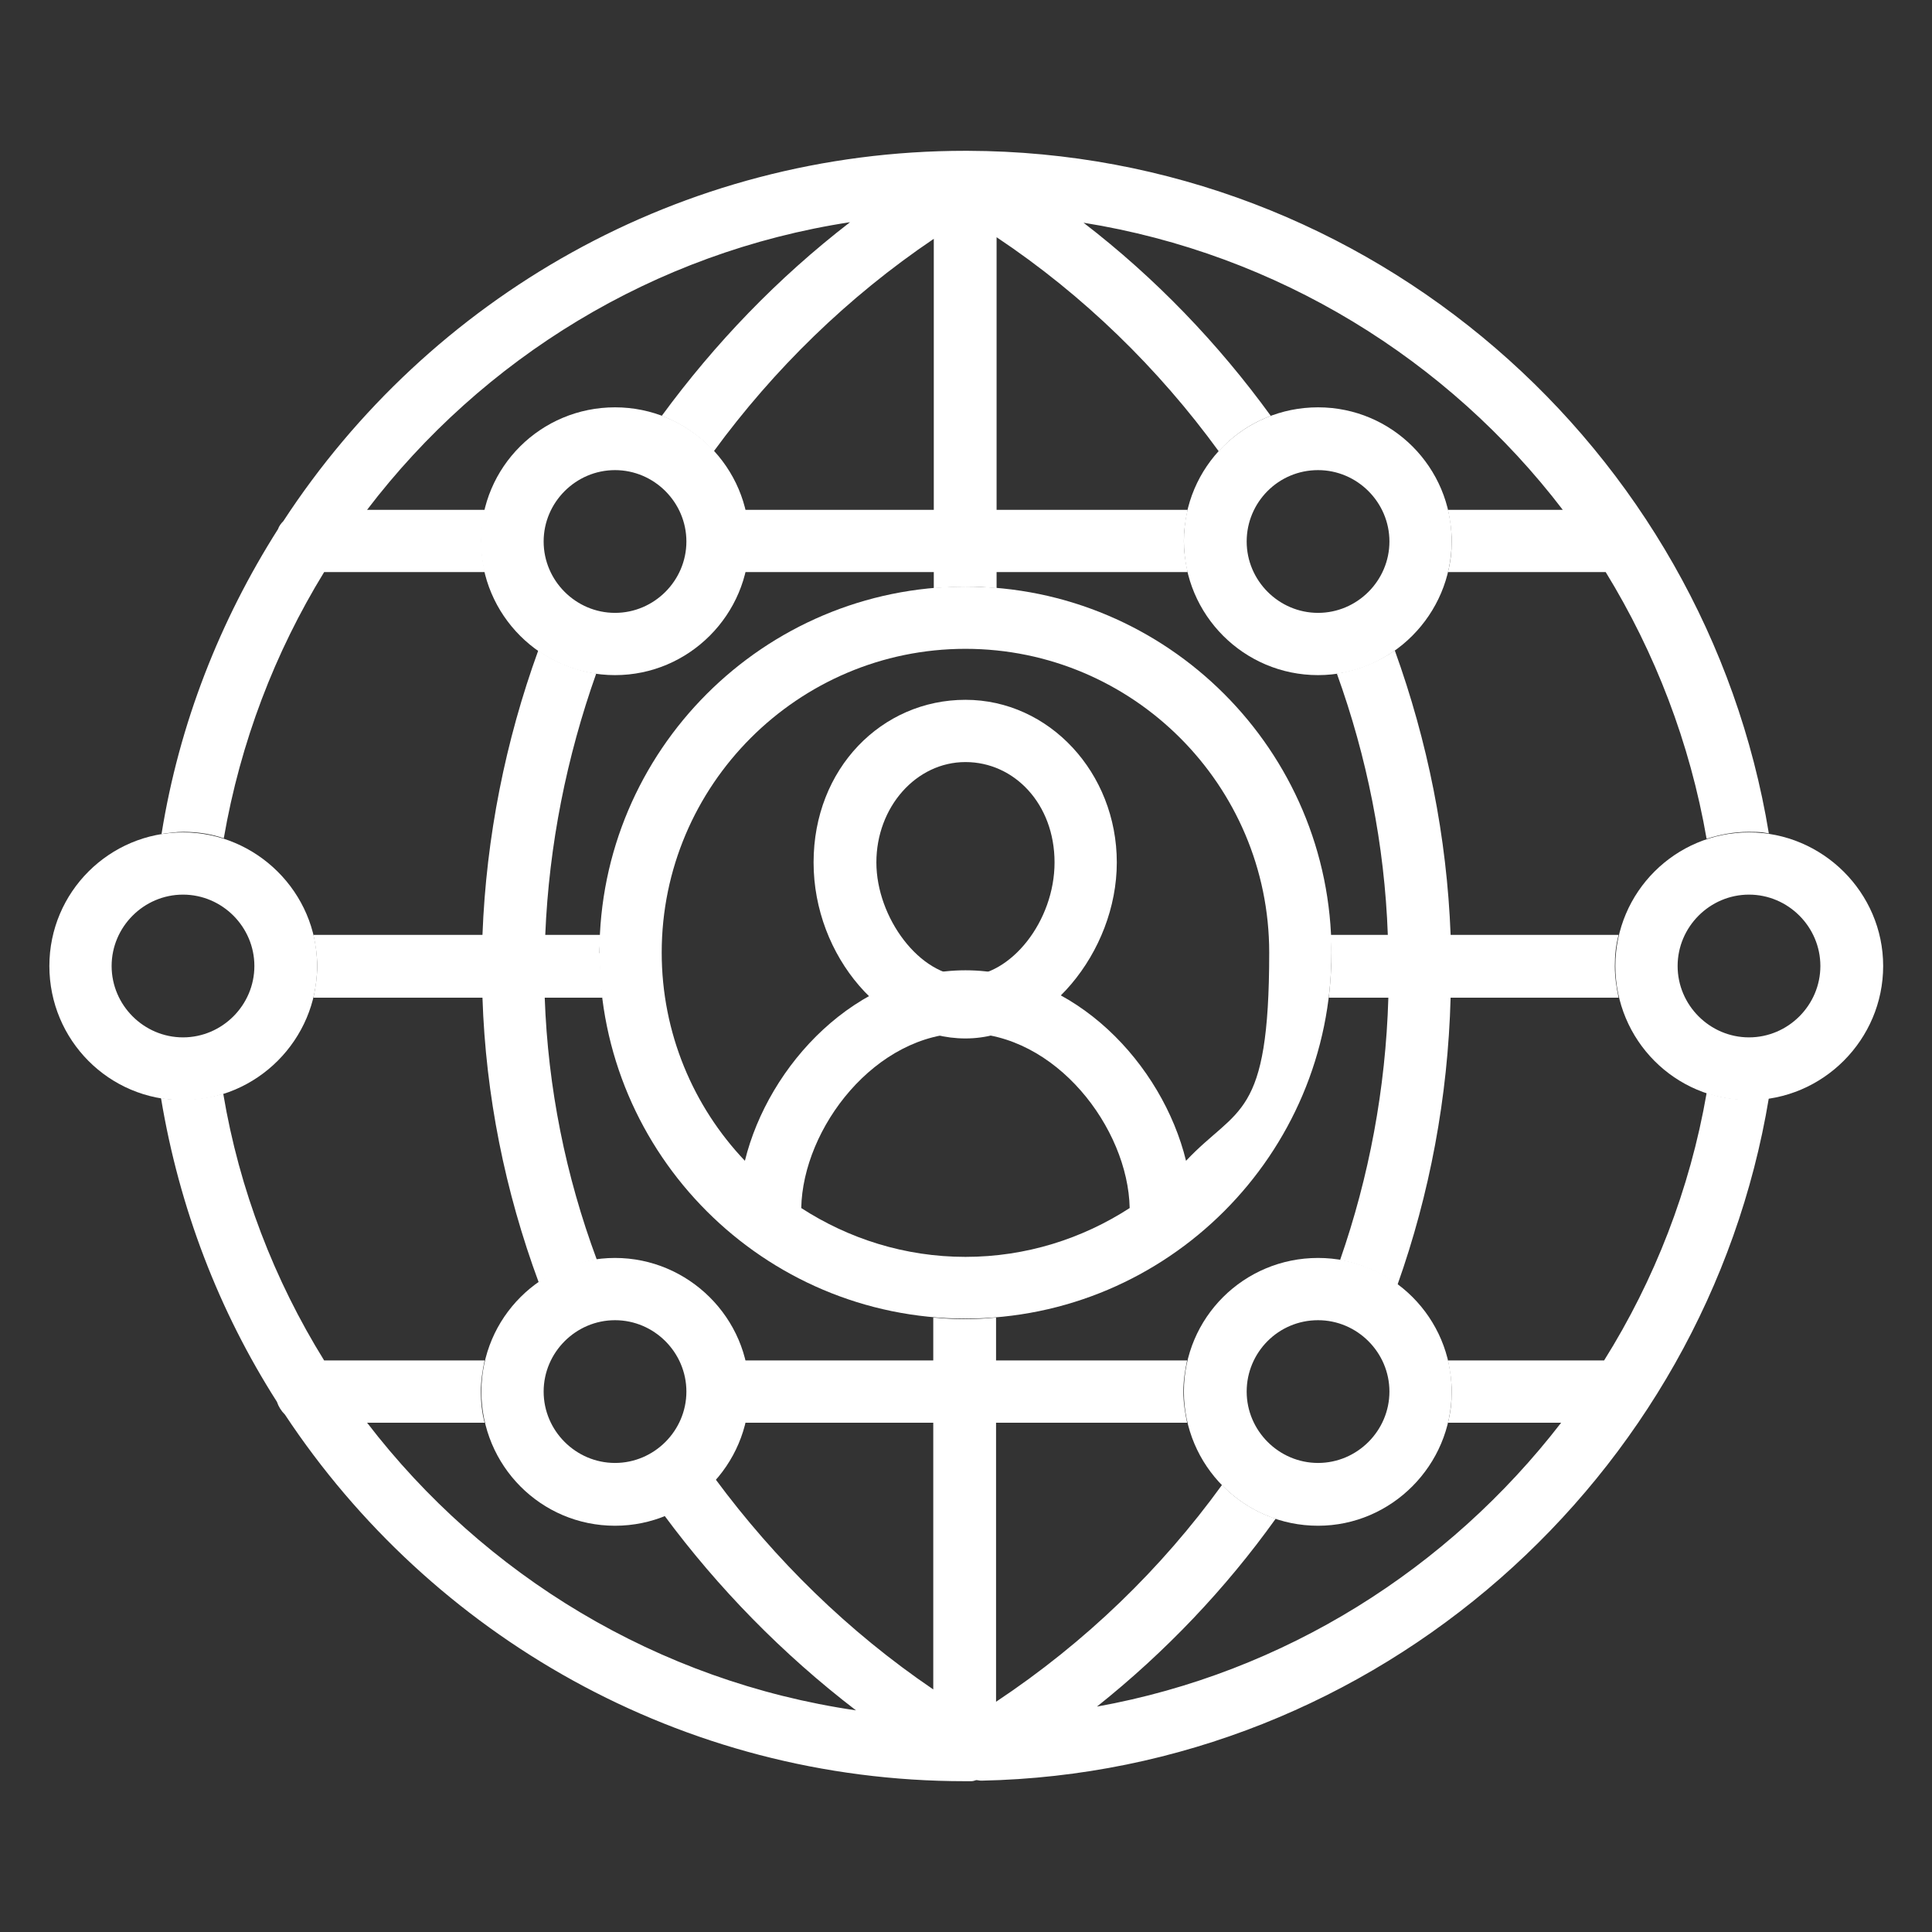 <?xml version="1.0" encoding="UTF-8"?>
<svg xmlns="http://www.w3.org/2000/svg" id="Layer_1" data-name="Layer 1" version="1.1" viewBox="0 0 360 360">
  <rect x="0" y="0" width="360" height="360" fill="#333333" stroke="none"/>
  <defs>
    <style> .cls-1 { fill: #fff; stroke-width: 0px; } </style>
  </defs>
  <path class="cls-1" d="M245.6,125.8c-13.8,0-25-11.2-25-25s11.2-24.9,25-24.9,24.9,11.2,24.9,24.9-11.2,25-24.9,25ZM245.6,87.6c-7.4,0-13.3,6-13.3,13.3s6,13.3,13.3,13.3,13.3-6,13.3-13.3-6-13.3-13.3-13.3Z"></path>
  <path class="cls-1" d="M114.6,284.3c-13.8,0-24.9-11.2-24.9-25s11.2-24.9,24.9-24.9,25,11.2,25,24.9-11.2,25-25,25ZM114.6,246c-7.3,0-13.3,6-13.3,13.3s6,13.3,13.3,13.3,13.3-6,13.3-13.3-6-13.3-13.3-13.3Z"></path>
  <path class="cls-1" d="M245.6,284.3c-13.8,0-25-11.2-25-25s11.2-24.9,25-24.9,24.9,11.2,24.9,24.9-11.2,25-24.9,25ZM245.6,246c-7.4,0-13.3,6-13.3,13.3s6,13.3,13.3,13.3,13.3-6,13.3-13.3-6-13.3-13.3-13.3Z"></path>
  <path class="cls-1" d="M114.6,125.8c-13.8,0-25-11.2-25-25s11.2-24.9,25-24.9,25,11.2,25,24.9-11.2,25-25,25ZM114.6,87.6c-7.3,0-13.3,6-13.3,13.3s6,13.3,13.3,13.3,13.3-6,13.3-13.3-6-13.3-13.3-13.3Z"></path>
  <path class="cls-1" d="M34.1,205c-13.8,0-24.9-11.2-24.9-25s11.2-24.9,24.9-24.9,25,11.2,25,24.9-11.2,25-25,25ZM34.1,166.7c-7.3,0-13.3,6-13.3,13.3s6,13.3,13.3,13.3,13.3-6,13.3-13.3-6-13.3-13.3-13.3Z"></path>
  <path class="cls-1" d="M325.9,205c-13.8,0-24.9-11.2-24.9-25s11.2-24.9,24.9-24.9,25,11.2,25,24.9-11.2,25-25,25ZM325.9,166.7c-7.3,0-13.3,6-13.3,13.3s6,13.3,13.3,13.3,13.3-6,13.3-13.3-6-13.3-13.3-13.3Z"></path>
  <path class="cls-1" d="M179.9,109.3c-37.6,0-68.2,30.6-68.2,68.2s30.6,68.2,68.2,68.2,68.2-30.6,68.2-68.2-30.6-68.2-68.2-68.2ZM149.3,225.1c.3-14.9,13.8-32.6,30.6-32.6s30.3,17.7,30.6,32.6c-8.8,5.7-19.3,9.1-30.6,9.1s-21.8-3.4-30.6-9.1ZM221,216.3c-4.4-18-20.8-35.5-41.1-35.5s-36.7,17.6-41.1,35.5c-9.6-10.1-15.5-23.8-15.5-38.8,0-31.2,25.4-56.6,56.6-56.6s56.6,25.4,56.6,56.6-5.9,28.6-15.5,38.8Z"></path>
  <path class="cls-1" d="M179.9,193.5c-15.1,0-28.3-15.3-28.3-32.8s12.7-30.3,28.3-30.3,28.2,13.6,28.2,30.3-13.2,32.8-28.2,32.8ZM179.9,142c-9.2,0-16.6,8.4-16.6,18.7s8.1,21.2,16.6,21.2,16.6-10.3,16.6-21.2-7.5-18.7-16.6-18.7Z"></path>
  <path class="cls-1" d="M270.3,174.2c-.7-18.3-4.3-36.1-10.4-53-3.2,2.2-6.9,3.7-10.8,4.3,5.6,15.5,8.9,31.9,9.5,48.7h-10.7c0,1.1.2,2.3.2,3.4,0,2.8-.2,5.6-.5,8.3h11.1c-.5,17-3.6,33.4-9,48.9,4,.7,7.6,2.3,10.7,4.6,6-16.9,9.4-34.9,9.9-53.5h31.3c-.4-1.9-.7-3.8-.7-5.9s.2-3.9.7-5.8h-31.3Z"></path>
  <path class="cls-1" d="M318,203.7c-3.1,17.9-9.7,34.8-19.1,49.8h-29.1c.4,1.9.7,3.8.7,5.8s-.2,3.9-.7,5.8h21.1c-21,27.2-51.5,46.6-86.5,52.9,12.8-10.2,24-22,33.3-35-3.8-1.3-7.2-3.4-10-6.3-11.3,15.6-25.4,29.3-42.1,40.4v-52h35.6c-.4-1.9-.7-3.8-.7-5.8s.3-3.9.7-5.8h-35.6v-8c-1.9.2-3.8.3-5.8.3s-3.9-.1-5.9-.3v8h-35.2c.4,1.9.7,3.8.7,5.8s-.3,3.9-.7,5.8h35.2v49.7c-15.9-10.8-29.5-24.2-40.6-39.2-2.6,3-5.8,5.3-9.5,6.8,10,13.5,22,25.8,35.7,36.3-37-5.4-69.3-25.2-91.1-53.6h21.9c-.5-1.9-.7-3.8-.7-5.8s.3-3.9.7-5.8h-29.9c-9.3-15-15.8-31.8-18.8-49.7-2.4.7-4.9,1.1-7.5,1.1s-2.8-.1-4.1-.3c3.4,20.5,10.8,39.7,21.6,56.6.3.9.8,1.7,1.5,2.4,27.2,41.1,73.8,68.3,126.7,68.3h1.2c.3,0,.6-.1.9-.2.3,0,.6.1.9.1h.1c73.7-1.5,135-56.5,146.7-127.2-1.2.2-2.5.3-3.8.3-2.7,0-5.4-.4-7.8-1.3Z"></path>
  <path class="cls-1" d="M111.7,177.6c0-1.1.1-2.2.2-3.4h-10.3c.7-16.8,4-33.2,9.5-48.7-4-.6-7.7-2.1-10.8-4.3-6.1,16.8-9.7,34.7-10.4,53h-31.5c.4,1.9.7,3.8.7,5.8s-.3,4-.7,5.9h31.5c.6,18.2,4.2,36.1,10.5,53.1,3.2-2.2,6.9-3.7,10.8-4.3-5.8-15.6-9.1-32-9.7-48.8h10.8c-.3-2.7-.5-5.5-.5-8.3Z"></path>
  <path class="cls-1" d="M180.3,28.1h0s0,0,0,0c-.1,0-.3,0-.4,0-53.2,0-100,27.5-127.1,69-.4.4-.8.9-1,1.5-10.8,17-18.4,36.2-21.7,56.8,1.4-.2,2.7-.4,4.1-.4,2.6,0,5.2.4,7.5,1.2,3.1-17.9,9.5-34.6,18.7-49.6h30c-.5-1.9-.7-3.8-.7-5.8s.3-3.9.7-5.8h-22c21.5-28.2,53.4-48,90-53.6-13.5,10.4-25.2,22.6-35.1,36.1,3.7,1.4,7.1,3.7,9.7,6.6,11.2-15.3,25-28.8,41-39.6v50.5h-35.2c.4,1.9.7,3.8.7,5.8s-.3,3.9-.7,5.8h35.2v3c1.9-.1,3.9-.3,5.9-.3s3.9.1,5.8.3v-3h35.6c-.4-1.9-.7-3.8-.7-5.8s.3-3.9.7-5.8h-35.6v-50.8c16.2,10.8,30.2,24.5,41.4,39.9,2.6-2.9,5.9-5.2,9.7-6.6-9.8-13.5-21.5-25.7-34.9-36,36.2,5.8,67.9,25.5,89.3,53.5h-21.4c.4,1.9.7,3.8.7,5.8s-.2,3.9-.7,5.8h29.4c9.2,15,15.7,31.8,18.8,49.7,2.5-.8,5.1-1.3,7.8-1.3s2.6.1,3.8.3c-11.8-71.8-74.3-127-149.3-127.2Z"></path>
</svg>
